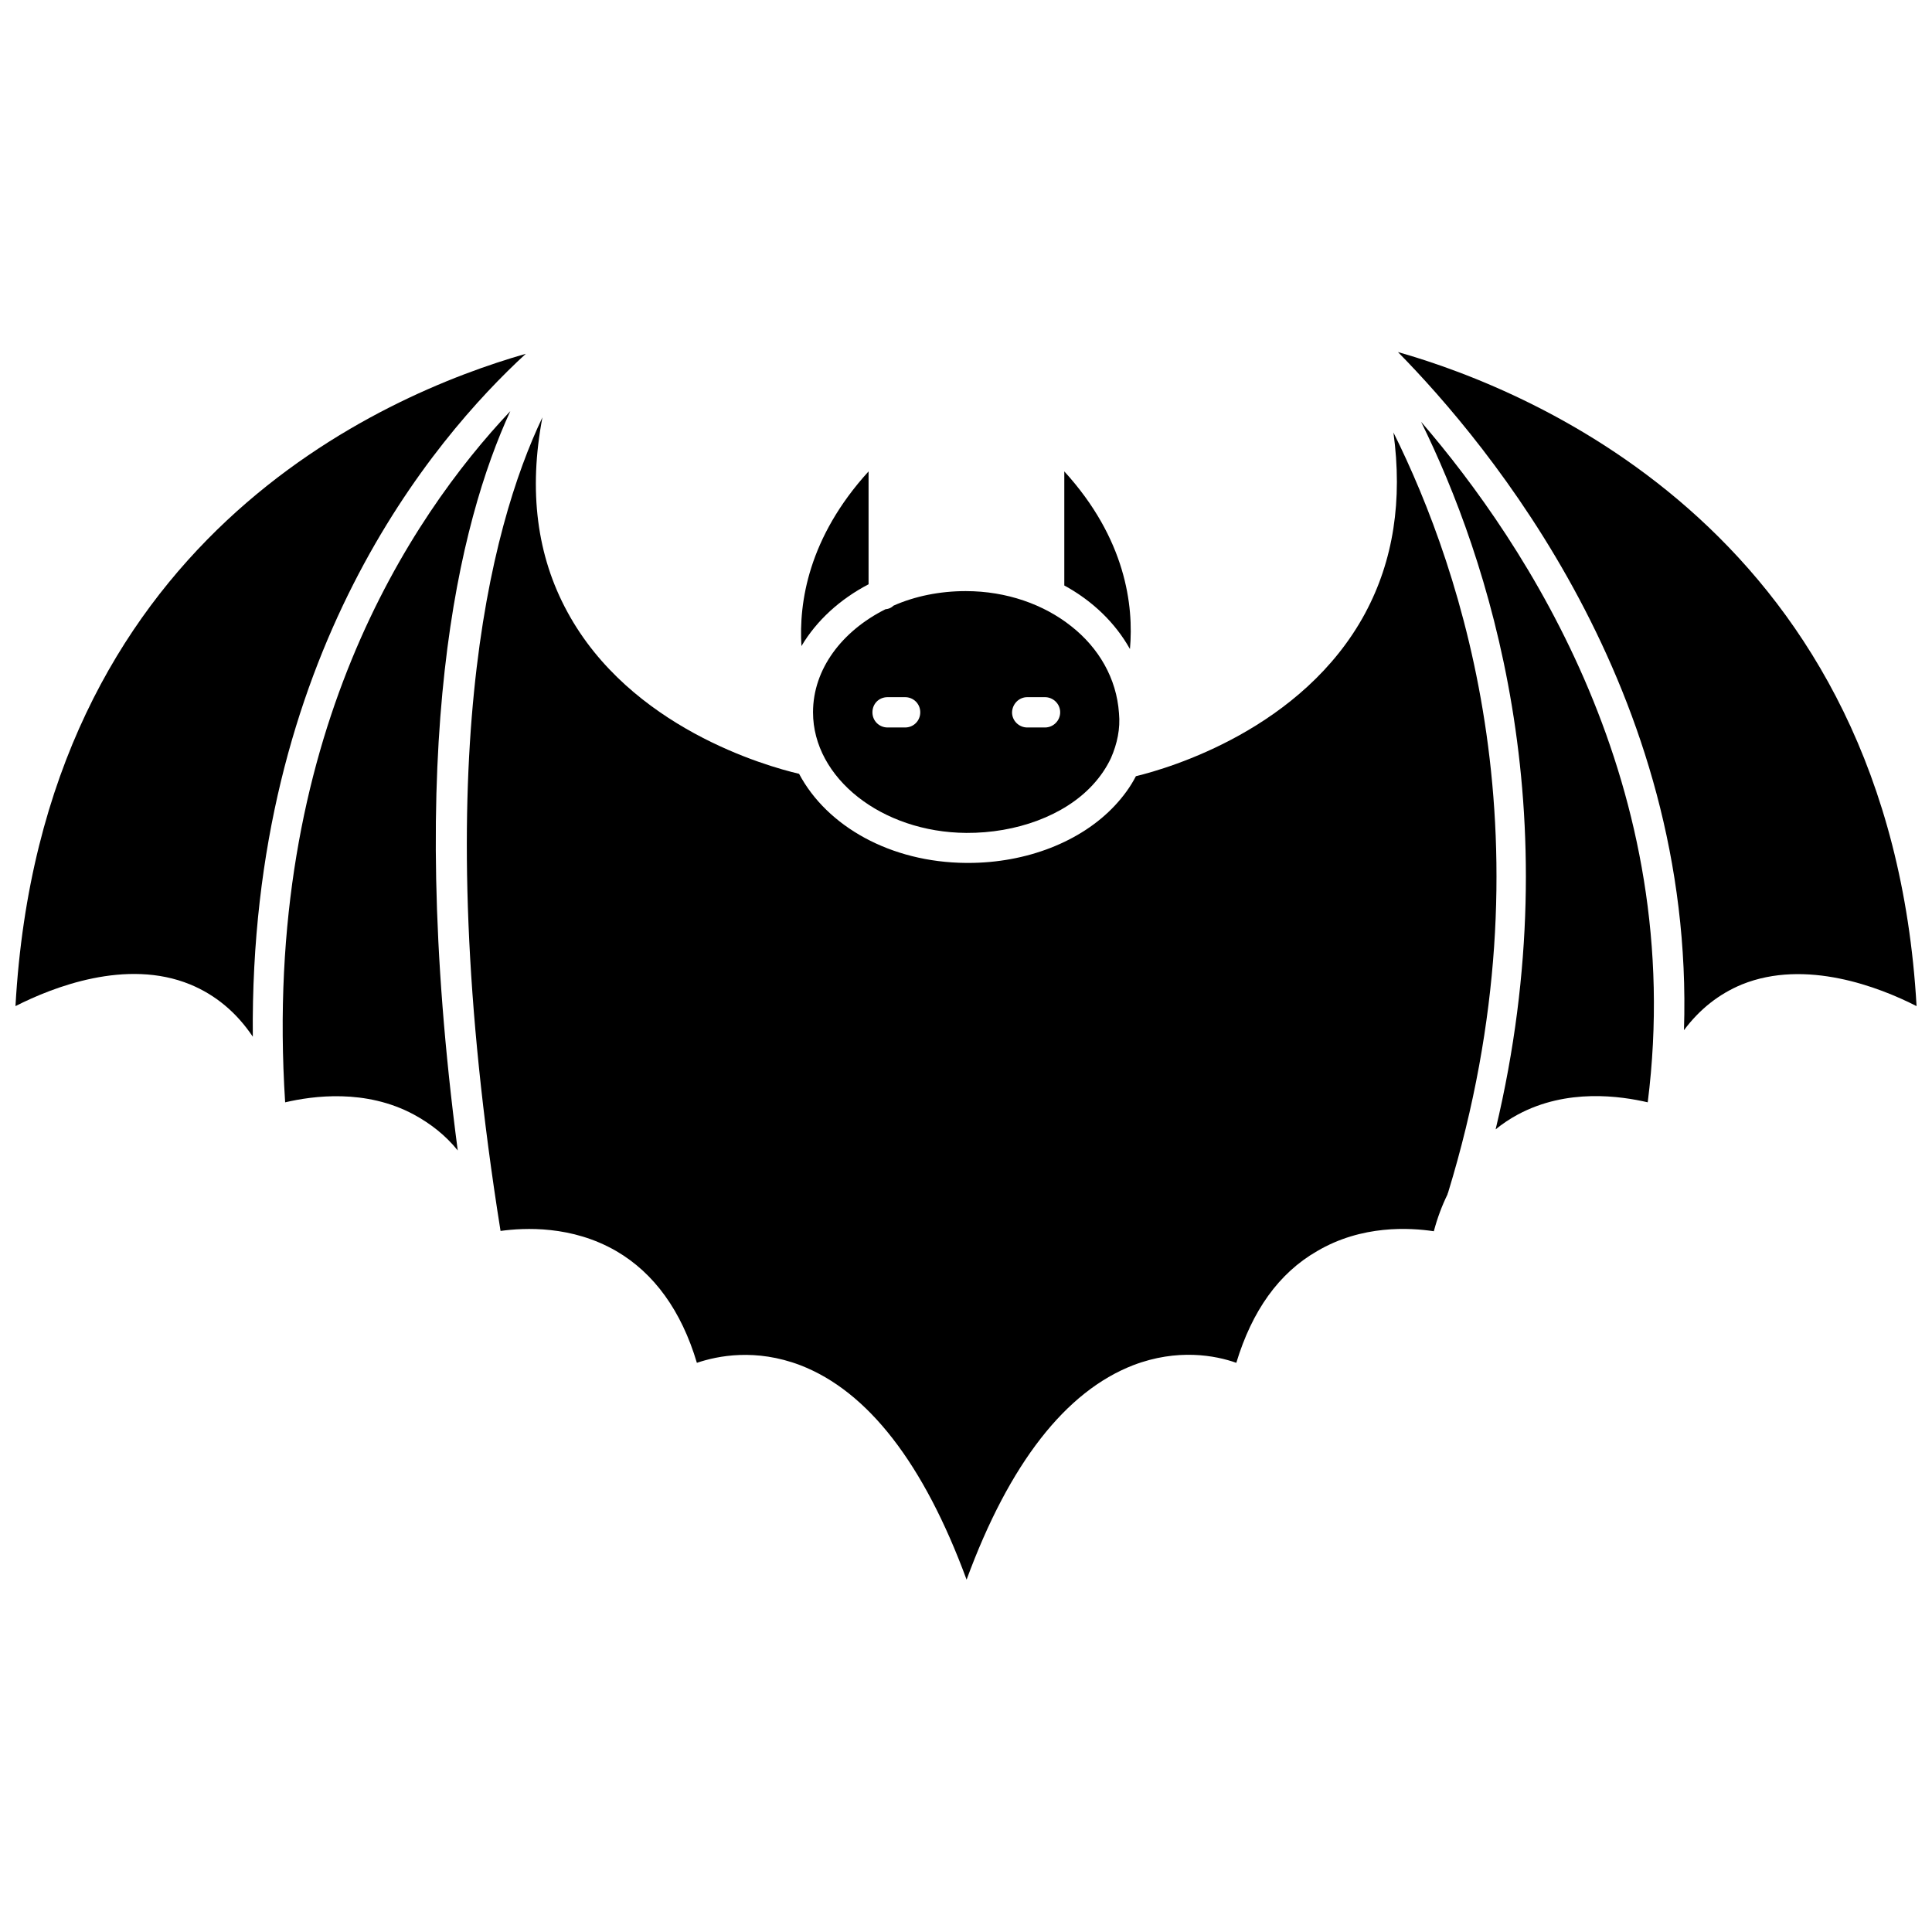<?xml version="1.0" encoding="UTF-8"?>
<!-- Uploaded to: ICON Repo, www.iconrepo.com, Generator: ICON Repo Mixer Tools -->
<svg width="800px" height="800px" version="1.1" viewBox="144 144 512 512" xmlns="http://www.w3.org/2000/svg">
 <defs>
  <clipPath id="b">
   <path d="m514 237h137.9v181h-137.9z"/>
  </clipPath>
  <clipPath id="a">
   <path d="m148.09 237h135.91v182h-135.91z"/>
  </clipPath>
 </defs>
 <path d="m359.46 332.77c0 17.398 18.184 31.805 40.621 31.961 13.227 0.078 25.977-4.566 33.457-12.676 2.047-2.203 3.699-4.644 4.879-7.164 1.652-3.777 2.519-7.793 2.125-11.887-0.629-9.211-5.352-17.32-12.676-23.066-7.242-5.746-17.082-9.289-27.945-9.289-6.848 0-13.461 1.34-19.129 3.856-0.551 0.551-1.258 0.867-2.047 0.945h-0.078c-11.492 5.754-19.207 15.828-19.207 27.32zm56.758-4.012h4.723c2.125 0 4.016 1.73 4.016 4.016 0 2.203-1.812 4.016-4.016 4.016h-4.723c-2.125 0-4.016-1.73-4.016-4.016 0.078-2.285 1.891-4.016 4.016-4.016zm-37 0h4.644c2.203 0 4.016 1.73 4.016 4.016 0 2.203-1.73 4.016-4.016 4.016h-4.644c-2.203 0-4.016-1.73-4.016-4.016 0.004-2.285 1.734-4.016 4.016-4.016z"/>
 <path d="m443.45 316c1.023-11.492-1.102-29.207-17.398-47.074v30.23c7.481 4.09 13.461 9.836 17.398 16.844z"/>
 <path d="m374.18 298.84v-29.914c-15.98 17.555-18.5 34.793-17.789 46.289 4.012-6.773 10.23-12.441 17.789-16.375z"/>
 <path d="m540.36 443.29c1.812-1.496 3.856-2.832 5.902-3.938 13.066-7.008 27.238-4.879 34.402-3.227 10.547-83.523-32.195-147.99-60.062-180.35 17.633 35.82 39.988 102.81 19.758 187.51z"/>
 <g clip-path="url(#b)">
  <path d="m514.46 237.29c24.008 24.402 78.719 89.898 75.809 179.72 4.172-5.59 9.289-9.605 15.352-12.121 16.926-6.848 36.449 0.707 46.289 5.746-7.086-124.3-101.16-163.03-137.45-173.34z"/>
 </g>
 <path d="m505.8 306.48c-16.531 30.699-51.957 41.094-60.773 43.219-1.418 2.754-3.305 5.352-5.59 7.793-8.973 9.605-23.457 15.191-38.809 15.191h-0.625c-19.996-0.156-36.84-9.684-44.242-23.617-8.816-2.047-44.793-12.281-61.402-42.902-8.109-14.879-10.312-32.117-6.613-51.562-13.934 29.285-30.699 92.812-11.098 215.61 6.375-0.867 18.895-1.496 30.699 5.352 9.996 5.824 17.238 15.824 21.332 29.598 5.59-1.891 15.586-3.856 27.395 0.629 17.949 6.926 32.746 26.055 44.082 56.836 11.336-30.859 26.293-49.91 44.16-56.836 11.73-4.488 21.805-2.598 27.316-0.629 4.172-13.777 11.258-23.773 21.41-29.598 11.887-7.008 24.562-6.219 30.938-5.273 0.945-3.543 2.125-6.691 3.621-9.762 0-0.156 0.078-0.316 0.156-0.473 28.184-92.102 3.777-164.76-14.484-201.45 2.449 17.953 0.008 33.934-7.473 47.867z"/>
 <path d="m279.24 252.95c-26.371 27.945-65.891 86.672-59.672 183.18 7.398-1.73 21.332-3.621 34.086 3.227 4.488 2.441 8.422 5.512 11.652 9.523-14.172-107.69 0.316-166.34 13.934-195.93z"/>
 <g clip-path="url(#a)">
  <path d="m283.34 237.76c-37.945 10.863-128.32 49.355-135.24 172.87 9.918-5.039 29.363-12.676 46.289-5.746 6.691 2.754 12.281 7.398 16.609 13.855-0.945-101 47.859-158.46 72.344-180.98z"/>
 </g>
</svg>